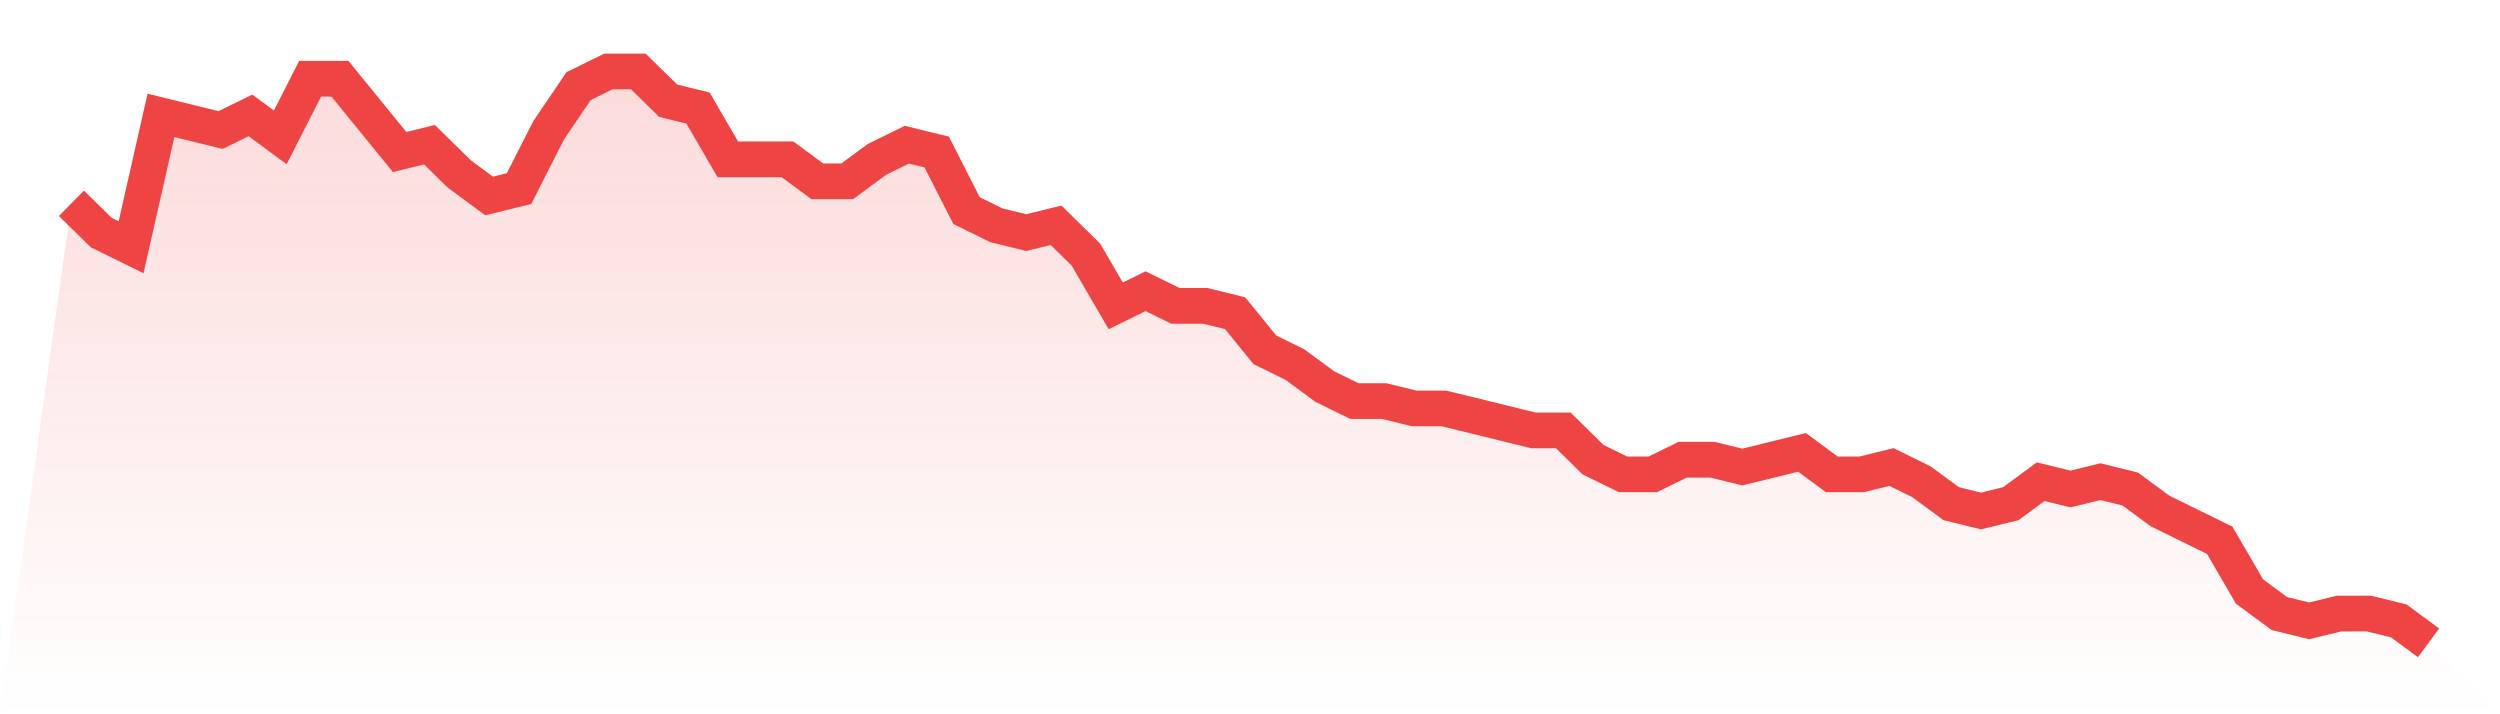 <svg viewBox="0 0 140 40" xmlns="http://www.w3.org/2000/svg">
<defs>
<linearGradient id="gradient" x1="0" x2="0" y1="0" y2="1">
<stop offset="0%" stop-color="#ef4444" stop-opacity="0.2"/>
<stop offset="100%" stop-color="#ef4444" stop-opacity="0"/>
</linearGradient>
</defs>
<path d="M4,11.385 L4,11.385 L5.671,13.026 L7.342,13.846 L9.013,6.462 L10.684,6.872 L12.354,7.282 L14.025,6.462 L15.696,7.692 L17.367,4.41 L19.038,4.41 L20.709,6.462 L22.38,8.513 L24.051,8.103 L25.722,9.744 L27.392,10.974 L29.063,10.564 L30.734,7.282 L32.405,4.821 L34.076,4 L35.747,4 L37.418,5.641 L39.089,6.051 L40.759,8.923 L42.43,8.923 L44.101,8.923 L45.772,10.154 L47.443,10.154 L49.114,8.923 L50.785,8.103 L52.456,8.513 L54.127,11.795 L55.797,12.615 L57.468,13.026 L59.139,12.615 L60.81,14.256 L62.481,17.128 L64.152,16.308 L65.823,17.128 L67.494,17.128 L69.165,17.538 L70.835,19.59 L72.506,20.41 L74.177,21.641 L75.848,22.462 L77.519,22.462 L79.19,22.872 L80.861,22.872 L82.532,23.282 L84.203,23.692 L85.873,24.103 L87.544,24.103 L89.215,25.744 L90.886,26.564 L92.557,26.564 L94.228,25.744 L95.899,25.744 L97.57,26.154 L99.24,25.744 L100.911,25.333 L102.582,26.564 L104.253,26.564 L105.924,26.154 L107.595,26.974 L109.266,28.205 L110.937,28.615 L112.608,28.205 L114.278,26.974 L115.949,27.385 L117.62,26.974 L119.291,27.385 L120.962,28.615 L122.633,29.436 L124.304,30.256 L125.975,33.128 L127.646,34.359 L129.316,34.769 L130.987,34.359 L132.658,34.359 L134.329,34.769 L136,36 L140,40 L0,40 z" fill="url(#gradient)"/>
<path d="M4,11.385 L4,11.385 L5.671,13.026 L7.342,13.846 L9.013,6.462 L10.684,6.872 L12.354,7.282 L14.025,6.462 L15.696,7.692 L17.367,4.41 L19.038,4.41 L20.709,6.462 L22.38,8.513 L24.051,8.103 L25.722,9.744 L27.392,10.974 L29.063,10.564 L30.734,7.282 L32.405,4.821 L34.076,4 L35.747,4 L37.418,5.641 L39.089,6.051 L40.759,8.923 L42.43,8.923 L44.101,8.923 L45.772,10.154 L47.443,10.154 L49.114,8.923 L50.785,8.103 L52.456,8.513 L54.127,11.795 L55.797,12.615 L57.468,13.026 L59.139,12.615 L60.81,14.256 L62.481,17.128 L64.152,16.308 L65.823,17.128 L67.494,17.128 L69.165,17.538 L70.835,19.59 L72.506,20.41 L74.177,21.641 L75.848,22.462 L77.519,22.462 L79.19,22.872 L80.861,22.872 L82.532,23.282 L84.203,23.692 L85.873,24.103 L87.544,24.103 L89.215,25.744 L90.886,26.564 L92.557,26.564 L94.228,25.744 L95.899,25.744 L97.57,26.154 L99.24,25.744 L100.911,25.333 L102.582,26.564 L104.253,26.564 L105.924,26.154 L107.595,26.974 L109.266,28.205 L110.937,28.615 L112.608,28.205 L114.278,26.974 L115.949,27.385 L117.62,26.974 L119.291,27.385 L120.962,28.615 L122.633,29.436 L124.304,30.256 L125.975,33.128 L127.646,34.359 L129.316,34.769 L130.987,34.359 L132.658,34.359 L134.329,34.769 L136,36" fill="none" stroke="#ef4444" stroke-width="2"/>
</svg>